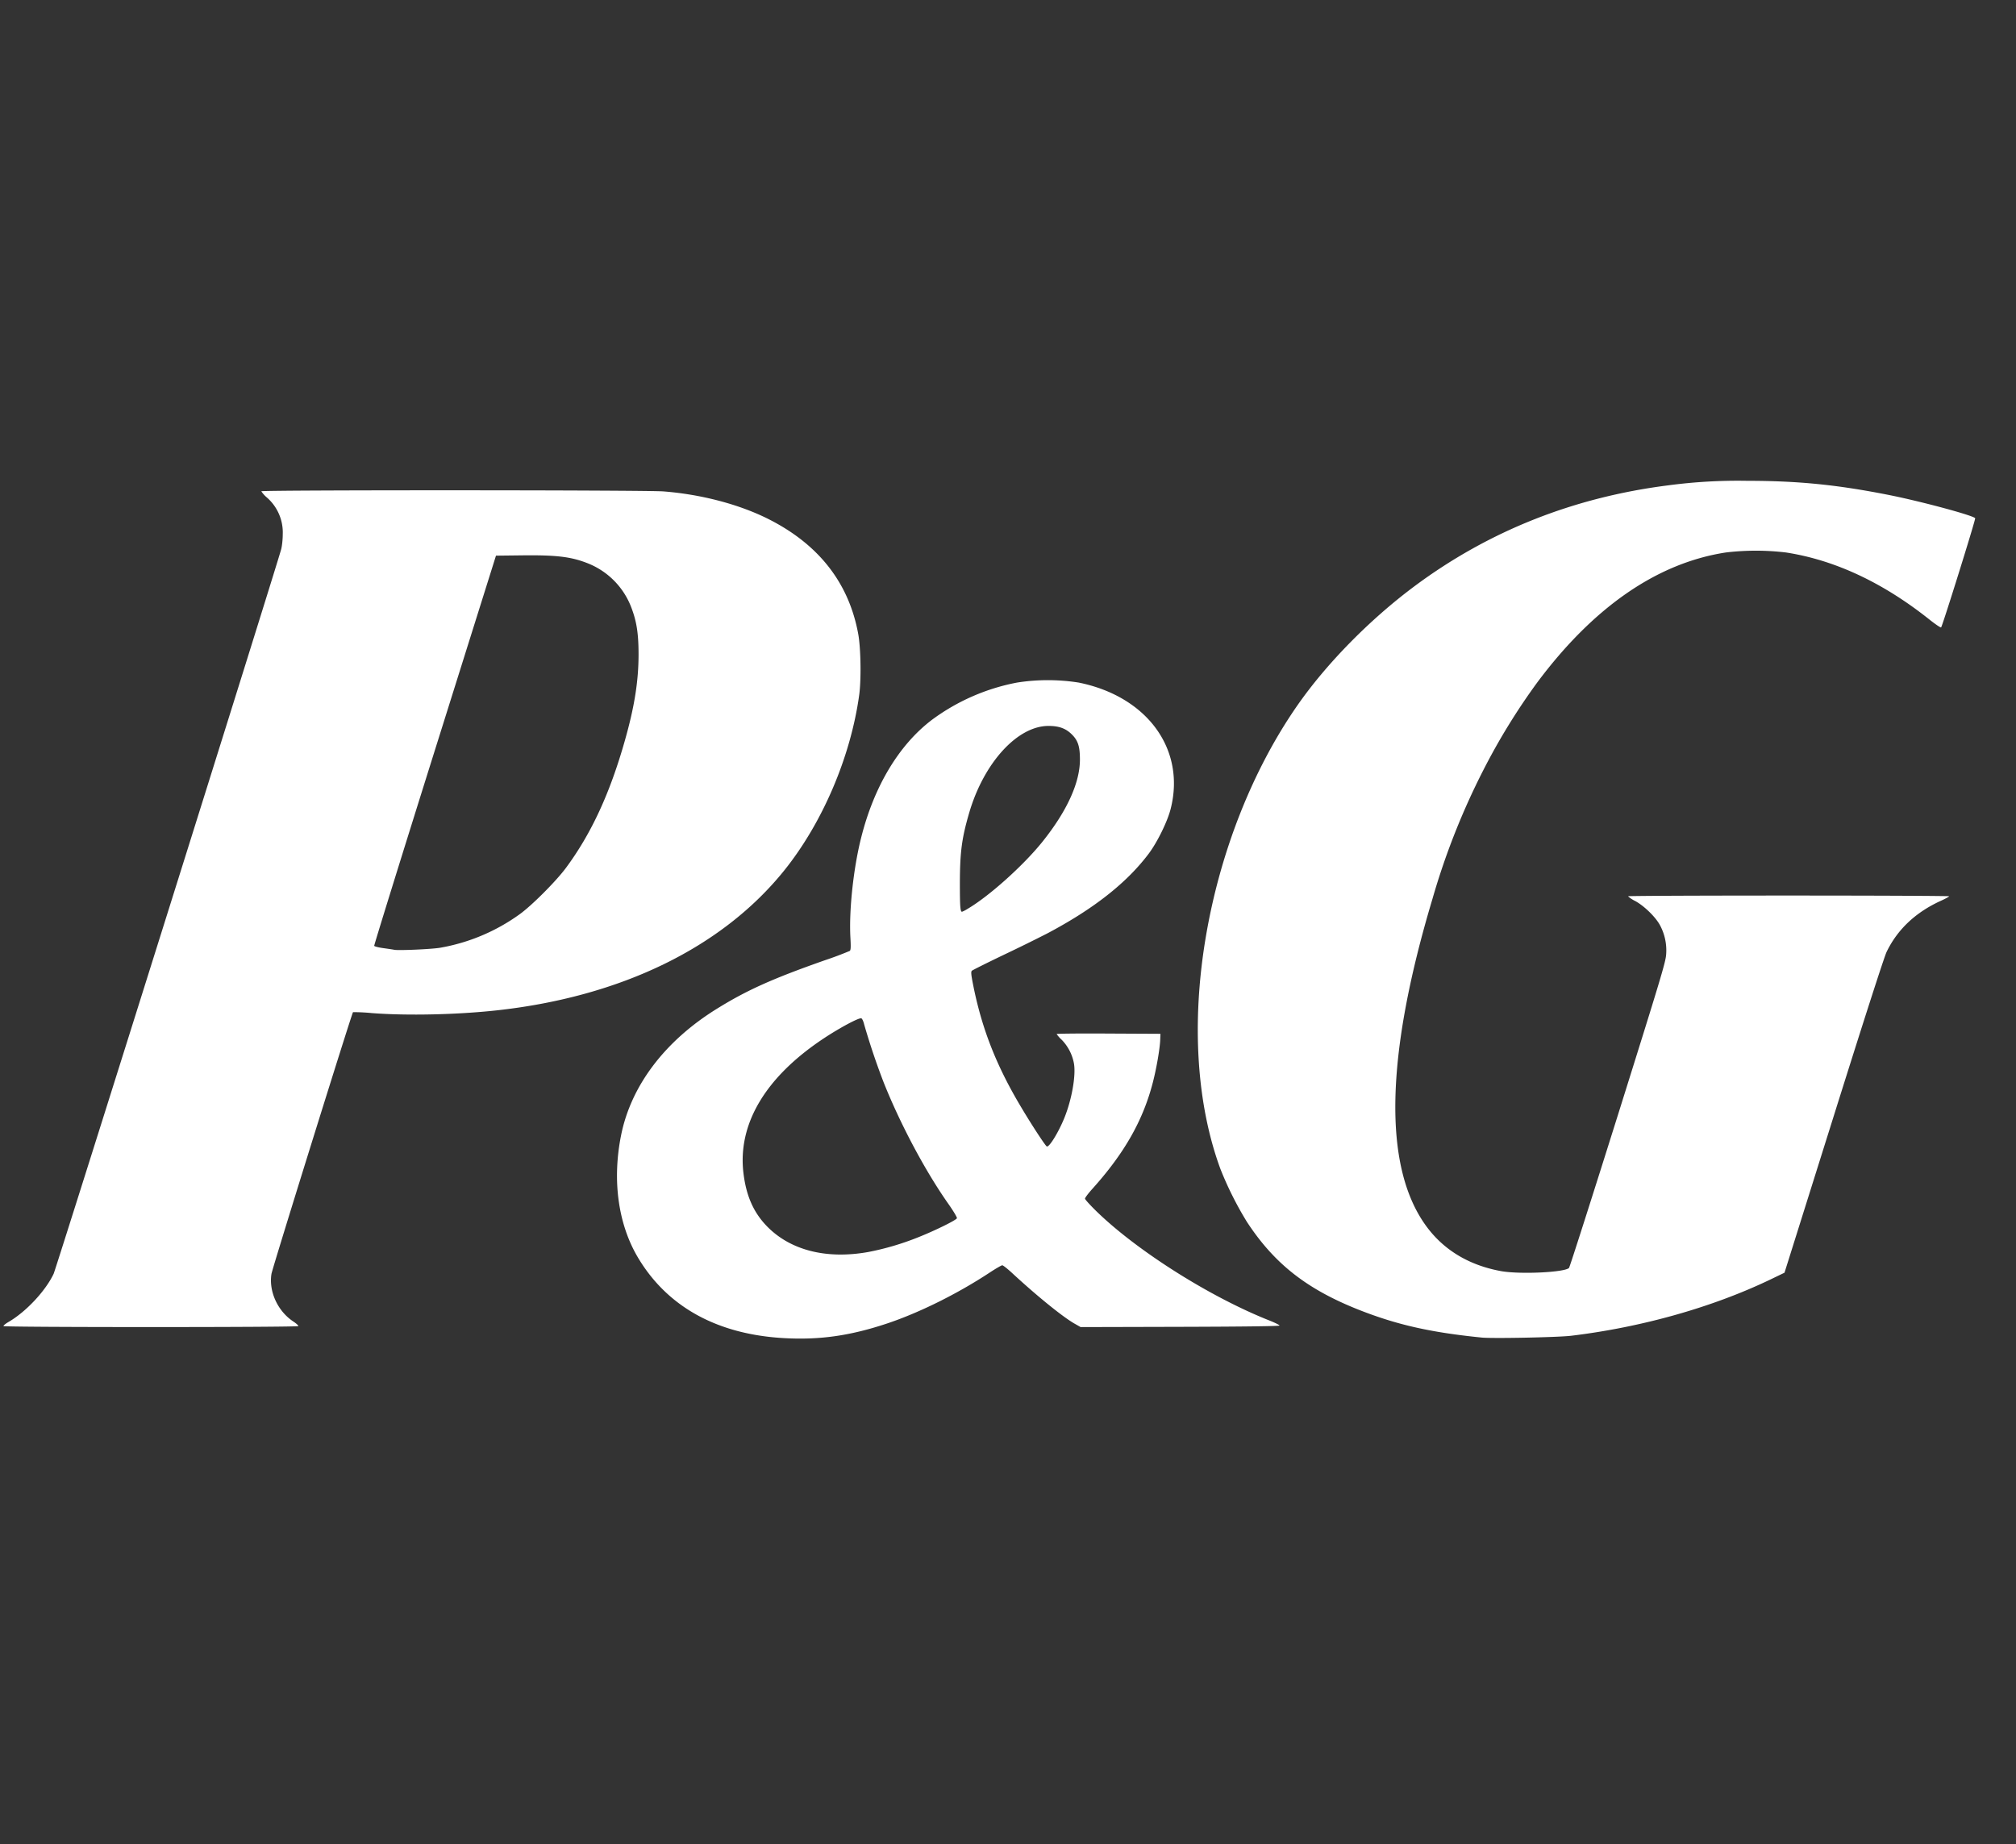 <svg width="47" height="43" fill="none" xmlns="http://www.w3.org/2000/svg"><rect width="100%" height="100%" fill="#333333" stroke="none"/><path d="M18.292 31.201c-1.569-.084-2.739-.73-3.424-1.888-.459-.777-.598-1.8-.388-2.844.232-1.157 1.023-2.2 2.236-2.95.697-.432 1.294-.7 2.508-1.127a8.25 8.25 0 00.587-.22c.024-.019.027-.087.015-.31-.035-.632.07-1.617.25-2.328.3-1.196.878-2.161 1.645-2.746a4.856 4.856 0 011.991-.873 4.634 4.634 0 011.435 0c1.6.323 2.499 1.557 2.145 2.946-.074.293-.31.774-.509 1.04-.51.68-1.278 1.286-2.363 1.861a39.89 39.89 0 01-.991.488c-.409.196-.756.369-.772.385-.023.023-.017.09.027.313.203 1.032.545 1.905 1.13 2.88.231.39.552.88.589.902.053.032.269-.317.41-.662.174-.428.274-.993.224-1.274a1.07 1.07 0 00-.285-.55.737.737 0 01-.118-.134c0-.01.544-.015 1.21-.011l1.21.006-.006.153c-.01.21-.088.658-.17.976-.231.896-.668 1.662-1.422 2.498-.088.099-.161.196-.161.216 0 .02.125.157.277.305.953.923 2.642 1.989 4.016 2.534.134.053.243.107.242.12 0 .015-.794.026-2.319.03l-2.318.006-.132-.075c-.27-.151-.866-.633-1.44-1.162-.12-.113-.235-.204-.254-.204-.02 0-.154.078-.3.174-.744.49-1.634.932-2.386 1.183-.856.285-1.563.387-2.39.342zm1.952-2.009a6.317 6.317 0 001.165-.344c.395-.157.883-.398.9-.443.008-.018-.083-.17-.2-.336-.54-.768-1.115-1.85-1.503-2.819a16.397 16.397 0 01-.46-1.366c-.016-.069-.045-.132-.065-.14-.054-.02-.497.216-.88.47-1.36.902-2.012 2.002-1.867 3.152.064.511.226.884.52 1.199.545.581 1.396.805 2.39.627zm2.308-7.997c.504-.295 1.302-1.01 1.749-1.566.571-.712.875-1.376.876-1.915 0-.308-.044-.446-.187-.588-.141-.142-.301-.2-.546-.2-.725 0-1.509.86-1.85 2.03-.172.59-.214.908-.216 1.63 0 .55.009.673.05.673a.711.711 0 00.124-.064zm11.99 9.992c-1.195-.12-1.982-.299-2.87-.65-1.209-.48-1.963-1.072-2.6-2.044a7.935 7.935 0 01-.621-1.24c-.553-1.504-.674-3.398-.345-5.373.333-2 1.093-3.927 2.141-5.433.68-.977 1.691-2.006 2.736-2.783 1.724-1.282 3.708-2.07 5.913-2.348a12.302 12.302 0 011.833-.105c1.195 0 2.105.092 3.307.33.767.153 1.988.483 2.012.543.012.031-.762 2.511-.794 2.545-.01.01-.129-.07-.264-.177-1.087-.867-2.213-1.394-3.352-1.57a5.916 5.916 0 00-1.404 0c-1.597.246-3.078 1.267-4.392 3.026a15.02 15.02 0 00-1.264 2.056 16.76 16.76 0 00-1.18 2.987c-1.099 3.665-1.155 6.226-.166 7.612.407.571 1.002.935 1.757 1.074.433.08 1.485.032 1.59-.073.017-.017.53-1.624 1.142-3.572 1.003-3.2 1.112-3.56 1.123-3.741a1.237 1.237 0 00-.14-.671c-.099-.19-.362-.45-.579-.57a.75.75 0 01-.17-.112c0-.01 1.684-.017 3.743-.017s3.743.008 3.743.017c0 .01-.091.06-.203.11-.582.267-1.005.667-1.256 1.19-.054.112-.526 1.576-1.233 3.83l-1.146 3.647-.33.159c-1.349.647-2.998 1.113-4.642 1.311-.303.037-1.837.068-2.09.042zm-34.46-.266c-.007-.012.043-.054.111-.094.407-.234.864-.72 1.057-1.125.056-.117 5.192-16.472 5.305-16.894.02-.074.037-.23.037-.348a1.082 1.082 0 00-.37-.86.685.685 0 01-.13-.145c0-.032 8.967-.03 9.378.003.89.07 1.782.307 2.464.654 1.164.592 1.86 1.49 2.075 2.674.06.33.071 1.063.022 1.418-.2 1.447-.855 2.98-1.747 4.091-1.446 1.798-3.81 2.948-6.712 3.264-.92.1-2.079.126-2.9.063a4.412 4.412 0 00-.442-.022c-.029.03-1.88 5.97-1.901 6.102-.066.41.145.869.508 1.11.072.047.124.096.117.108-.019.03-6.853.03-6.871 0zm10.18-8.823a4.478 4.478 0 001.842-.773c.279-.196.851-.768 1.088-1.086.59-.796 1.026-1.735 1.376-2.972.224-.788.319-1.39.319-2.008 0-.477-.043-.762-.164-1.082a1.79 1.79 0 00-1.001-1.035c-.396-.16-.734-.202-1.546-.193l-.613.007-1.424 4.535c-.783 2.494-1.42 4.547-1.415 4.562.006.015.104.04.219.055.114.016.224.032.244.037.089.022.883-.013 1.074-.047z" fill="#fff"/></svg>